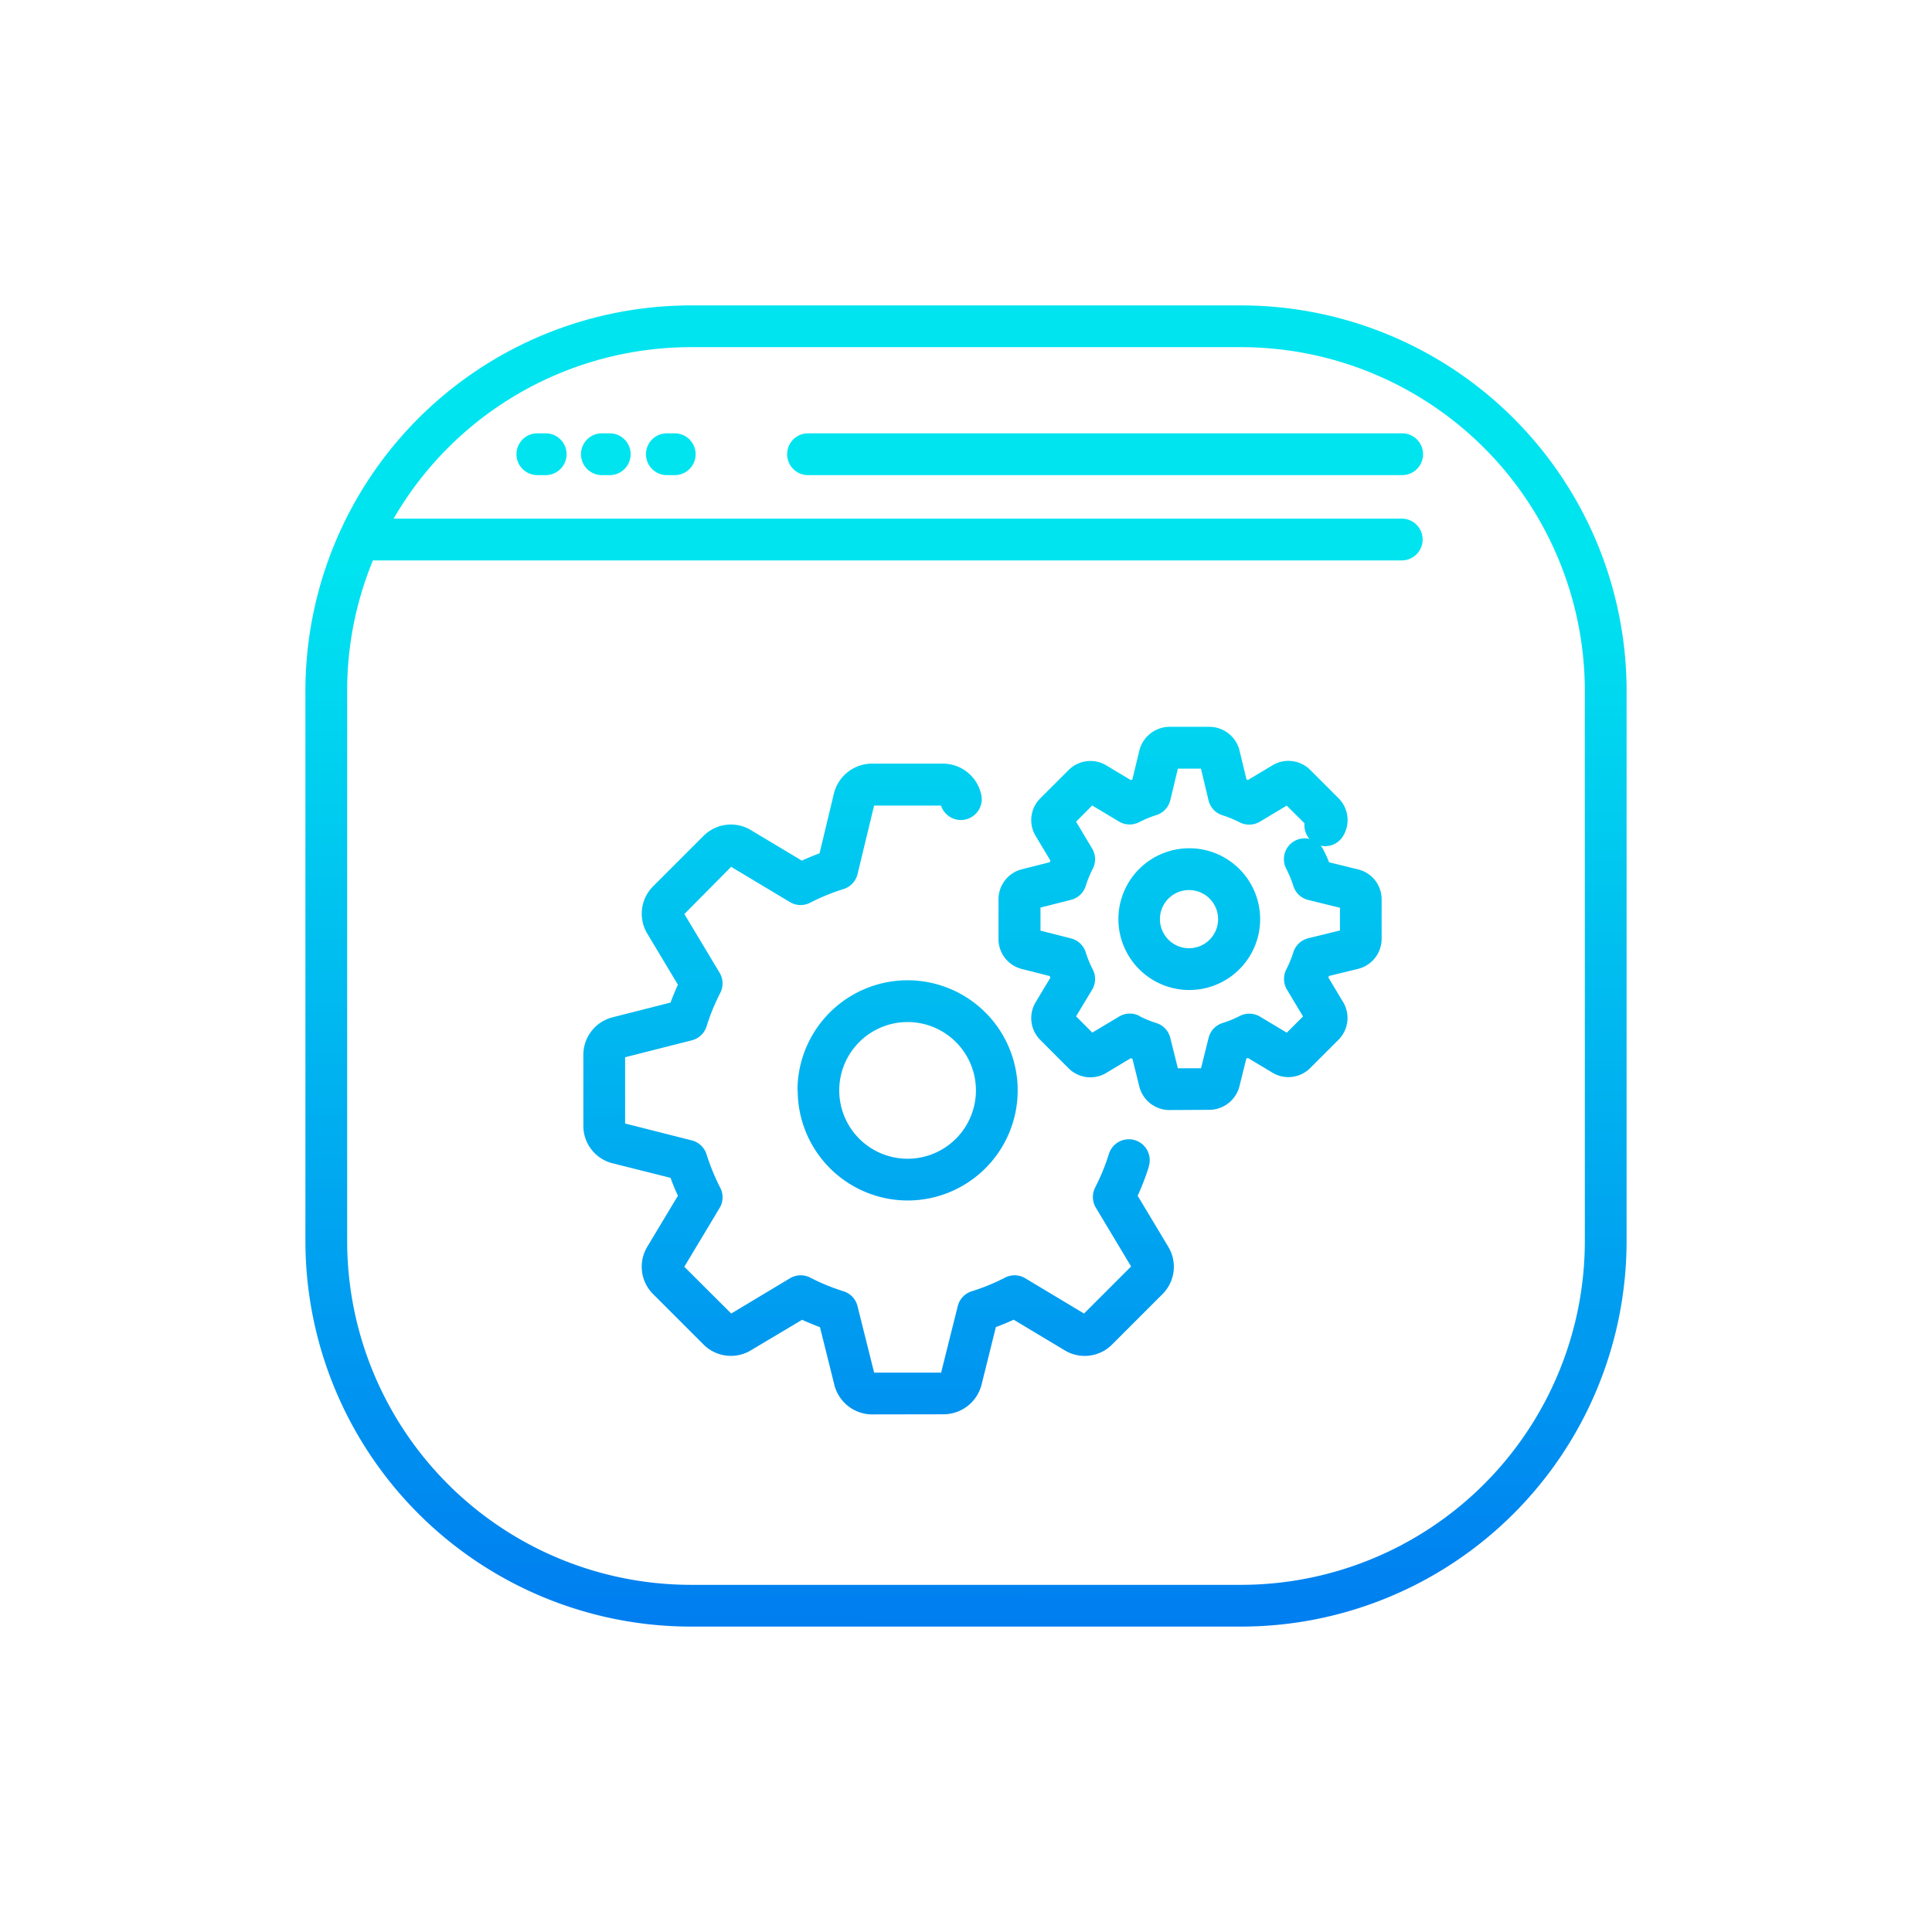 <?xml version="1.0" encoding="UTF-8"?> <svg xmlns="http://www.w3.org/2000/svg" xmlns:xlink="http://www.w3.org/1999/xlink" id="Layer_1" data-name="Layer 1" viewBox="0 0 465.02 465.02"><defs><style>.cls-1{fill:url(#linear-gradient);}</style><linearGradient id="linear-gradient" x1="-109.48" y1="512.4" x2="-109.47" y2="514.63" gradientTransform="matrix(131.83, 0, 0, -131.83, 14664.48, 67980)" gradientUnits="userSpaceOnUse"><stop offset="0" stop-color="#006ef0"></stop><stop offset="1" stop-color="#00e4f0"></stop></linearGradient></defs><path id="Union_11" data-name="Union 11" class="cls-1" d="M166.25,391.51a92.83,92.83,0,0,1-92.74-92.74V166.25a92.83,92.83,0,0,1,92.74-92.74H298.77a92.83,92.83,0,0,1,92.74,92.74V298.77a92.83,92.83,0,0,1-92.74,92.74ZM83.56,166.25V298.77a82.78,82.78,0,0,0,82.69,82.69H298.77a82.78,82.78,0,0,0,82.69-82.69V166.25a82.78,82.78,0,0,0-82.69-82.69H166.25a82.72,82.72,0,0,0-71.51,41.27H337.39a5,5,0,1,1,0,10.06H89.76A82.1,82.1,0,0,0,83.56,166.25ZM209.85,340.44a9.42,9.42,0,0,1-9-7l-3.49-14c-1.45-.53-2.88-1.13-4.3-1.77L180.75,325a9.3,9.3,0,0,1-11.39-1.36l-12.19-12.19a9.3,9.3,0,0,1-1.36-11.39l7.36-12.26q-1-2.13-1.77-4.3L147.46,280a9.27,9.27,0,0,1-7.05-9V253.82a9.32,9.32,0,0,1,7.18-9l13.81-3.51c.53-1.45,1.13-2.89,1.77-4.3l-7.36-12.27a9.31,9.31,0,0,1,1.36-11.38l12.2-12.2a9.3,9.3,0,0,1,11.38-1.35L193,207.15c1.4-.65,2.82-1.23,4.26-1.76l3.48-14.48a9.47,9.47,0,0,1,9.09-7.11H227a9.44,9.44,0,0,1,9.06,7,5,5,0,0,1-9.56,3.09H210.39l-4,16.56A5,5,0,0,1,203,214a50.12,50.12,0,0,0-8,3.28,5,5,0,0,1-4.88-.16l-14.14-8.48L164.72,220l8.48,14.13a5,5,0,0,1,.15,4.89,50.67,50.67,0,0,0-3.28,8,5,5,0,0,1-3.55,3.38l-16.06,4.07v15.95l16.06,4.07a5,5,0,0,1,3.55,3.38,52.06,52.06,0,0,0,3.28,8,5,5,0,0,1-.15,4.89l-8.49,14.14L176,316.16l14.13-8.48a5,5,0,0,1,4.9-.16,49.36,49.36,0,0,0,8,3.28,5,5,0,0,1,3.37,3.59l4,16h16.12l4-16a5,5,0,0,1,3.38-3.59,50.12,50.12,0,0,0,8-3.28,5,5,0,0,1,4.89.16l14.13,8.48,11.33-11.33-8.48-14.14a5,5,0,0,1-.16-4.89,51.07,51.07,0,0,0,3.28-8,5,5,0,1,1,9.63,2.88.65.65,0,0,1,0,.13,60.5,60.5,0,0,1-2.69,7l7.36,12.27a9.29,9.29,0,0,1-1.36,11.38l-12.19,12.19a9.29,9.29,0,0,1-11.38,1.36l-12.27-7.36c-1.41.64-2.85,1.23-4.29,1.77l-3.46,13.91a9.46,9.46,0,0,1-9.09,7.08Zm-17.9-78a26.5,26.5,0,1,1,26.49,26.51A26.51,26.51,0,0,1,192,262.41Zm10.05,0A16.45,16.45,0,1,0,218.45,246h0A16.45,16.45,0,0,0,202,262.41Zm79.47,4.74a7.49,7.49,0,0,1-7.21-5.53l-1.69-6.8-.38-.16-5.9,3.54a7.41,7.41,0,0,1-9.08-1.09l-6.83-6.84a7.43,7.43,0,0,1-1.1-9.08l3.54-5.89-.16-.4-6.7-1.7a7.41,7.41,0,0,1-5.63-7.18v-9.63a7.46,7.46,0,0,1,5.75-7.22l6.58-1.67.17-.39-3.54-5.9a7.41,7.41,0,0,1,1.09-9.08l6.84-6.83a7.41,7.41,0,0,1,9.07-1.1l5.9,3.54.36-.15,1.69-7a7.55,7.55,0,0,1,7.23-5.68h9.62a7.49,7.49,0,0,1,7.21,5.53l1.72,7.13.35.15,5.9-3.54a7.41,7.41,0,0,1,9.08,1.09l6.84,6.84a7.41,7.41,0,0,1,1.09,9.08,5,5,0,0,1-5.41,2.32,4.88,4.88,0,0,1,.66,1c.5,1,1,2,1.36,3l7,1.72a7.41,7.41,0,0,1,5.66,7.19V226a7.45,7.45,0,0,1-5.76,7.22l-6.91,1.69-.15.37,3.54,5.9a7.42,7.42,0,0,1-1.09,9.07l-6.84,6.84a7.41,7.41,0,0,1-9.08,1.09l-5.9-3.54-.38.16-1.66,6.69a7.54,7.54,0,0,1-7.24,5.64Zm-7.28-22.64a25.47,25.47,0,0,0,4.12,1.69,5,5,0,0,1,3.37,3.58l1.82,7.31h5.58l1.82-7.31a5,5,0,0,1,3.37-3.58,25.47,25.47,0,0,0,4.12-1.69,5.06,5.06,0,0,1,4.89.16l6.44,3.86,3.91-3.91-3.86-6.44a5.06,5.06,0,0,1-.16-4.89,25.47,25.47,0,0,0,1.69-4.12,5.06,5.06,0,0,1,3.6-3.37l7.62-1.87v-5.47l-7.62-1.87a5,5,0,0,1-3.6-3.37,25.47,25.47,0,0,0-1.69-4.12,5,5,0,0,1,5.57-7.21,5,5,0,0,1-1.19-3.77l-4.29-4.24-6.44,3.86a5.06,5.06,0,0,1-4.89.16,25.74,25.74,0,0,0-4.11-1.69,5,5,0,0,1-3.38-3.62L289.06,185h-5.55l-1.82,7.58a5,5,0,0,1-3.38,3.61,26.19,26.19,0,0,0-4.1,1.69,5,5,0,0,1-4.89-.15l-6.44-3.86L259,197.78l3.86,6.44a5,5,0,0,1,.16,4.89,26.41,26.41,0,0,0-1.69,4.12,5,5,0,0,1-3.56,3.36l-7.33,1.86V224l7.33,1.86a5,5,0,0,1,3.56,3.37,26.3,26.3,0,0,0,1.69,4.11,5,5,0,0,1-.16,4.89L259,244.63l3.91,3.91,6.45-3.86a5,5,0,0,1,4.89-.16Zm-5-23.31a17.06,17.06,0,1,1,17.06,17.06h0a17.08,17.08,0,0,1-17.06-17.06Zm10,0a7,7,0,1,0,7-7h0a7,7,0,0,0-7,7ZM194.6,114.36a5,5,0,0,1-.22-10.06h143a5,5,0,0,1,.22,10.06h-143Zm-34.09,0a5,5,0,0,1,0-10.06h1.78a5,5,0,0,1,.22,10.06h-2Zm-15.64,0a5,5,0,0,1,0-10.06h1.78a5,5,0,0,1,.22,10.06h-2Zm-15.42,0a5,5,0,0,1-.22-10.06h2a5,5,0,0,1,.22,10.06h-2Z"></path></svg> 
